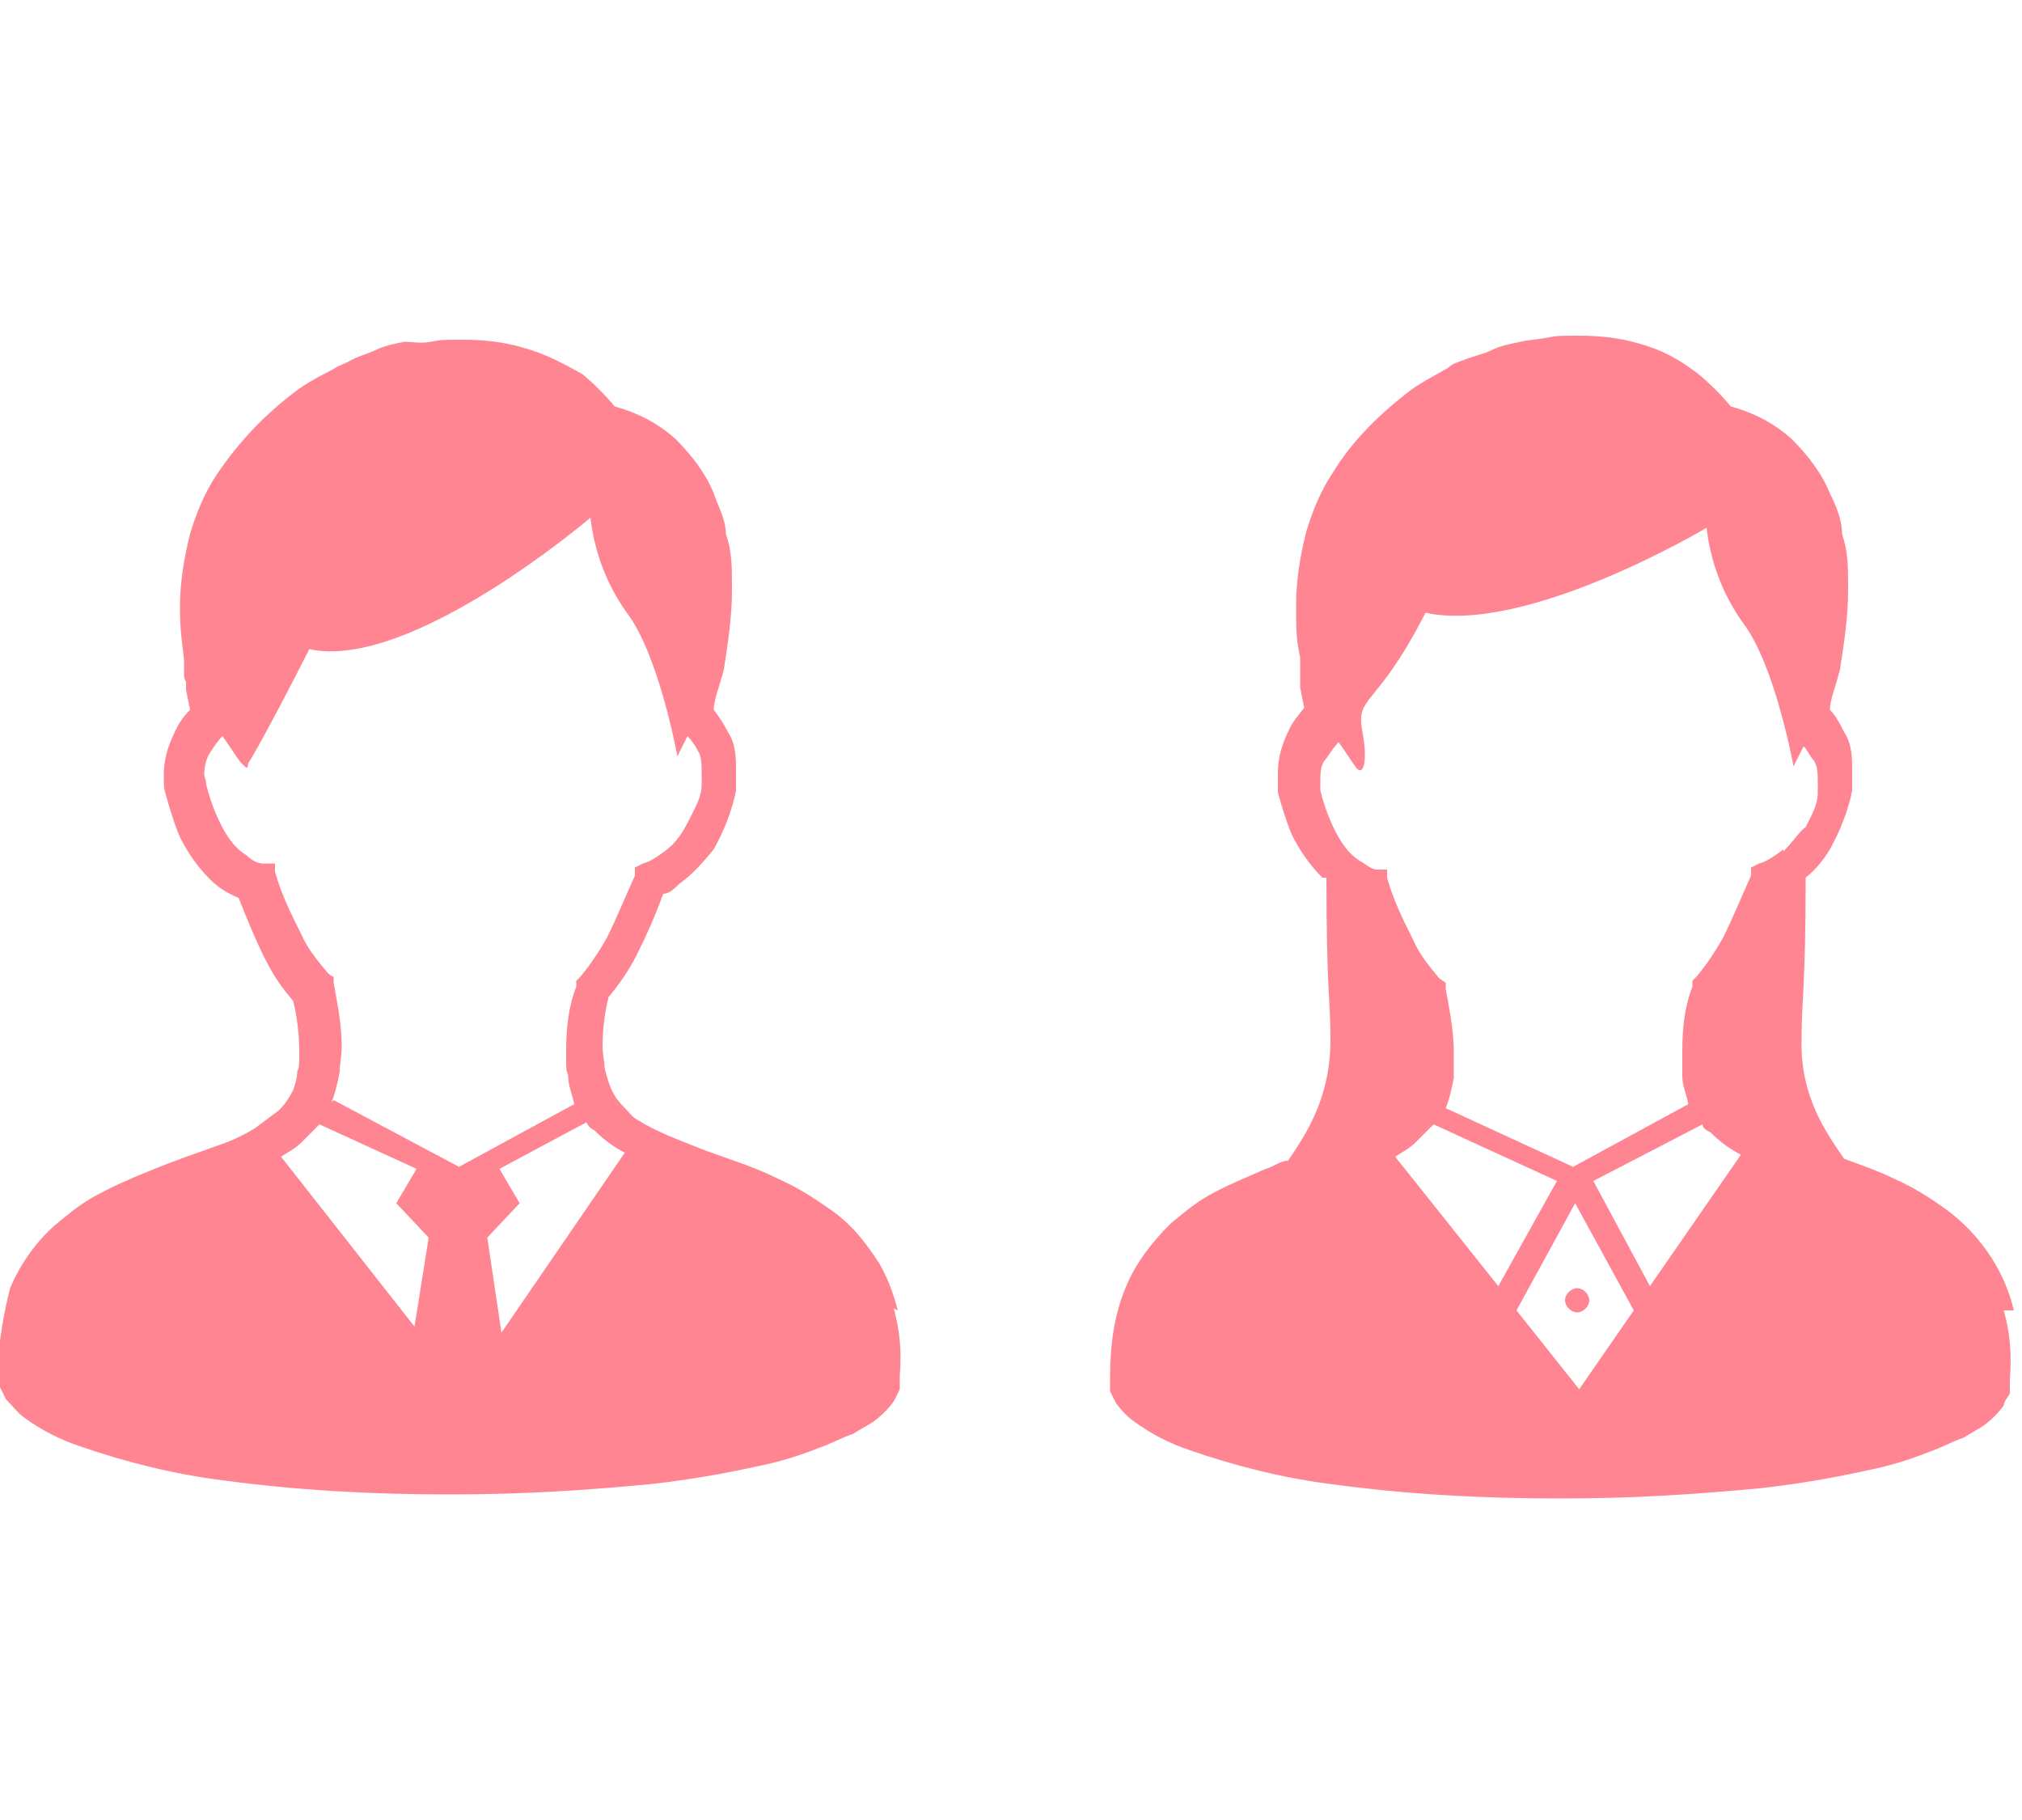 <?xml version="1.0" encoding="UTF-8"?>
<svg id="_レイヤー_1" data-name="レイヤー_1" xmlns="http://www.w3.org/2000/svg" version="1.1" xmlns:xlink="http://www.w3.org/1999/xlink" viewBox="0 0 100 90">
  <!-- Generator: Adobe Illustrator 29.2.1, SVG Export Plug-In . SVG Version: 2.1.0 Build 116)  -->
  <defs>
    <style>
      .st0 {
        fill: #ff8593;
      }
    </style>
  </defs>
  <g>
    <path class="st0" d="M44.4,64.8c-.2-.8-.5-1.6-.9-2.3-.7-1.1-1.5-2.1-2.6-2.8-.7-.5-1.5-1-2.4-1.4-1.2-.6-2.5-1-3.6-1.4-1-.4-2.1-.8-3-1.3-.3-.2-.6-.3-.8-.6-.3-.3-.6-.6-.8-1-.2-.4-.3-.8-.4-1.2,0-.3-.1-.7-.1-1,0-.9.1-1.7.3-2.5.5-.6,1-1.3,1.4-2.1.5-1,.9-1.9,1.3-3,.3,0,.6-.3.8-.5.7-.5,1.2-1.1,1.7-1.7.5-.9.9-1.9,1.1-2.9,0-.3,0-.6,0-1,0-.6,0-1.3-.4-1.9-.2-.4-.4-.7-.7-1.1,0-.5.3-1.2.5-2,.2-1.3.4-2.6.4-3.9s0-1.9-.3-2.8c0-.7-.4-1.4-.6-2-.4-1-1.1-1.9-1.9-2.7-.9-.8-1.9-1.3-3-1.6-.5-.6-1-1.1-1.6-1.6-.9-.5-1.8-1-2.9-1.3-1-.3-2-.4-3-.4s-1.1,0-1.6.1-.9,0-1.3,0c-.5.1-1,.2-1.4.4-.4.2-.9.3-1.4.6-.2.1-.5.2-.8.4-.8.4-1.5.8-2.1,1.3-1.4,1.1-2.6,2.4-3.6,3.9-.6.9-1,1.9-1.3,2.9-.3,1.2-.5,2.4-.5,3.6s.1,1.7.2,2.6v.6c0,.2,0,.4.1.5v.2h0v.2l.2,1c-.3.3-.6.7-.8,1.2-.3.6-.5,1.3-.5,2s0,.6.1,1c.2.7.4,1.4.7,2.1.4.8.9,1.5,1.5,2.1.4.4.9.7,1.4.9.4,1,.8,2,1.3,3s.9,1.5,1.4,2.1c.2.8.3,1.7.3,2.5s0,.7-.1,1c0,.3-.1.6-.2.9-.2.4-.4.7-.7,1-.4.3-.8.6-1.2.9-.5.3-1.1.6-1.7.8-1.1.4-2.3.8-3.5,1.3-1,.4-1.9.8-2.8,1.3-.7.4-1.3.9-1.9,1.4-.9.8-1.7,1.9-2.2,3.1-.3,1.2-.6,2.7-.6,4.2s0,.5.1.7.2.4.3.6c.3.3.6.7.9.9.8.6,1.8,1.1,2.7,1.4,2.3.8,4.7,1.4,7.1,1.7,3.7.5,7.4.7,11.2.7s6.6-.2,9.9-.5c1.8-.2,3.6-.5,5.4-.9,1-.2,2-.5,3-.9.6-.2,1.1-.5,1.7-.7.3-.2.7-.4,1-.6.4-.3.7-.6,1-1l.3-.6c0-.2,0-.4,0-.7.1-1.2,0-2.2-.3-3.3ZM20.5,65.6l-6.6-8.4c.3-.2.7-.4,1-.7s.6-.6.9-.9l4.8,2.2-1,1.7,1.6,1.7-.7,4.4ZM16.4,54.5c.2-.5.3-1,.4-1.5,0-.4.1-.8.1-1.2,0-1.1-.2-2.1-.4-3.2v-.3c-.1,0-.3-.2-.3-.2-.5-.6-1-1.2-1.3-1.9-.5-1-1-2-1.3-3.1v-.4h-.6c-.3,0-.6-.2-.8-.4-.5-.3-.8-.7-1.1-1.2-.4-.7-.7-1.5-.9-2.3,0-.2-.1-.4-.1-.5,0-.4.1-.8.3-1.1s.4-.6.6-.8c.3.4.6.9.9,1.3.4.4.3.3.4,0,0,0,.5-.7,3-5.6,5,1.1,13.9-6.5,13.9-6.5.2,1.7.8,3.3,1.8,4.7,1.6,2.1,2.5,7.1,2.5,7.1l.5-1c.2.2.4.5.5.7.2.3.2.7.2,1.1s0,.4,0,.6c0,.6-.3,1.1-.6,1.7-.3.6-.6,1.1-1.1,1.5-.4.3-.8.6-1.2.7l-.4.2v.4c-.5,1.1-.9,2.1-1.4,3.1-.4.7-.8,1.3-1.3,1.9l-.2.2v.3c-.4,1-.5,2.1-.5,3.2s0,.8.1,1.2c0,.5.2.9.3,1.4h0c0,0-5.7,3.1-5.7,3.1l-6.2-3.3ZM24.8,65.9l-.7-4.7,1.6-1.7-1-1.7,4.3-2.3c.1.2.2.3.4.4.4.4.9.8,1.5,1.1l-6.1,8.9Z"/>
    <path class="st0" d="M99.6,64.8c-.5-2.1-1.8-3.9-3.5-5.1-.7-.5-1.5-1-2.4-1.4-.8-.4-1.7-.7-2.5-1-.8-1.2-2.2-3-2.1-6,0-1.9.2-2.4.2-7.9.5-.4.9-.9,1.2-1.4.5-.9.9-1.9,1.1-2.9,0-.3,0-.6,0-1,0-.6,0-1.3-.4-1.9-.2-.4-.4-.8-.7-1.1,0-.5.3-1.2.5-2,.2-1.3.4-2.6.4-3.9s0-1.9-.3-2.8c0-.7-.3-1.4-.6-2-.4-1-1.1-1.9-1.9-2.7-.9-.8-1.9-1.3-3-1.6-.5-.6-1-1.1-1.6-1.6-.9-.7-1.8-1.2-2.9-1.5-1-.3-2-.4-3-.4s-1.1,0-1.6.1-.9.1-1.3.2c-.5.1-1,.2-1.4.4-.4.2-.9.3-1.4.5-.3.1-.6.2-.8.4-.7.4-1.5.8-2.1,1.3-1.4,1.1-2.7,2.4-3.6,3.9-.6.9-1,1.9-1.3,2.9-.3,1.2-.5,2.4-.5,3.6s0,1.7.2,2.6v.6c0,.2,0,.4,0,.5v.2h0v.2l.2,1c-.3.4-.6.7-.8,1.2-.3.6-.5,1.3-.5,2s0,.6,0,1h0c.2.7.4,1.4.7,2.1.4.8.9,1.5,1.5,2.1h.2c0,5.6.2,6.1.2,8,0,3-1.3,4.8-2.1,6-.4,0-.7.3-1.1.4-.9.4-1.9.8-2.8,1.3-.7.4-1.3.9-1.9,1.4-.9.9-1.7,1.9-2.2,3.1-.6,1.4-.8,2.9-.8,4.5s0,.5,0,.7l.3.6c.3.4.6.7.9.9.8.6,1.8,1.1,2.7,1.4,2.3.8,4.7,1.4,7.1,1.7,3.7.5,7.4.7,11.2.7s6.6-.2,9.9-.5c1.8-.2,3.6-.5,5.4-.9,1-.2,2-.5,3-.9.6-.2,1.1-.5,1.7-.7.3-.2.7-.4,1-.6.4-.3.7-.6,1-1,0-.2.2-.4.3-.6,0-.2,0-.4,0-.7.1-1.3,0-2.3-.3-3.4ZM69,57.2c.3-.2.7-.4,1-.7s.6-.6.9-.9l6.1,2.8-2.9,5.2-5.1-6.4ZM78.1,68.7l-3.1-3.9,2.9-5.3,2.9,5.3-2.7,3.9ZM81.6,63.6l-2.8-5.2,5.4-2.8c0,.2.2.3.4.4.4.4.9.8,1.5,1.1l-4.5,6.5ZM88.2,42c-.4.3-.8.6-1.2.7l-.4.2v.4c-.5,1.1-.9,2.1-1.4,3.1-.4.7-.8,1.3-1.3,1.9l-.2.2v.3c-.4,1-.5,2.1-.5,3.2s0,.8,0,1.2c0,.5.2.9.3,1.4h0c0,0-5.7,3.1-5.7,3.1l-6.3-2.9c.2-.5.3-1,.4-1.5h0c0-.4,0-.8,0-1.2,0-1.1-.2-2.1-.4-3.2v-.3c0,0-.3-.2-.3-.2-.5-.6-1-1.2-1.3-1.9-.5-1-1-2-1.3-3.1v-.4c0,0-.5,0-.5,0-.3,0-.6-.3-.8-.4-.5-.3-.8-.7-1.1-1.2-.4-.7-.7-1.5-.9-2.3h0c0-.2,0-.4,0-.5,0-.4,0-.8.3-1.1.2-.3.4-.6.6-.8.3.4.6.9.9,1.3.4.4.5-.6.3-1.7-.4-2,.6-1.1,3.1-6,5,1.1,13.9-4.2,13.9-4.2.2,1.7.8,3.3,1.8,4.7,1.6,2.1,2.5,7.1,2.5,7.1,0,0,.2-.4.5-1,.2.2.3.5.5.7.2.3.2.7.2,1.1s0,.4,0,.5c0,.6-.3,1.1-.6,1.7-.3.2-.6.7-1.1,1.2Z"/>
  </g>
  <path class="st0" d="M77.4,64.3c0,.3.3.6.6.6s.6-.3.6-.6-.3-.6-.6-.6h0c-.3,0-.6.3-.6.6Z"/>
</svg>
